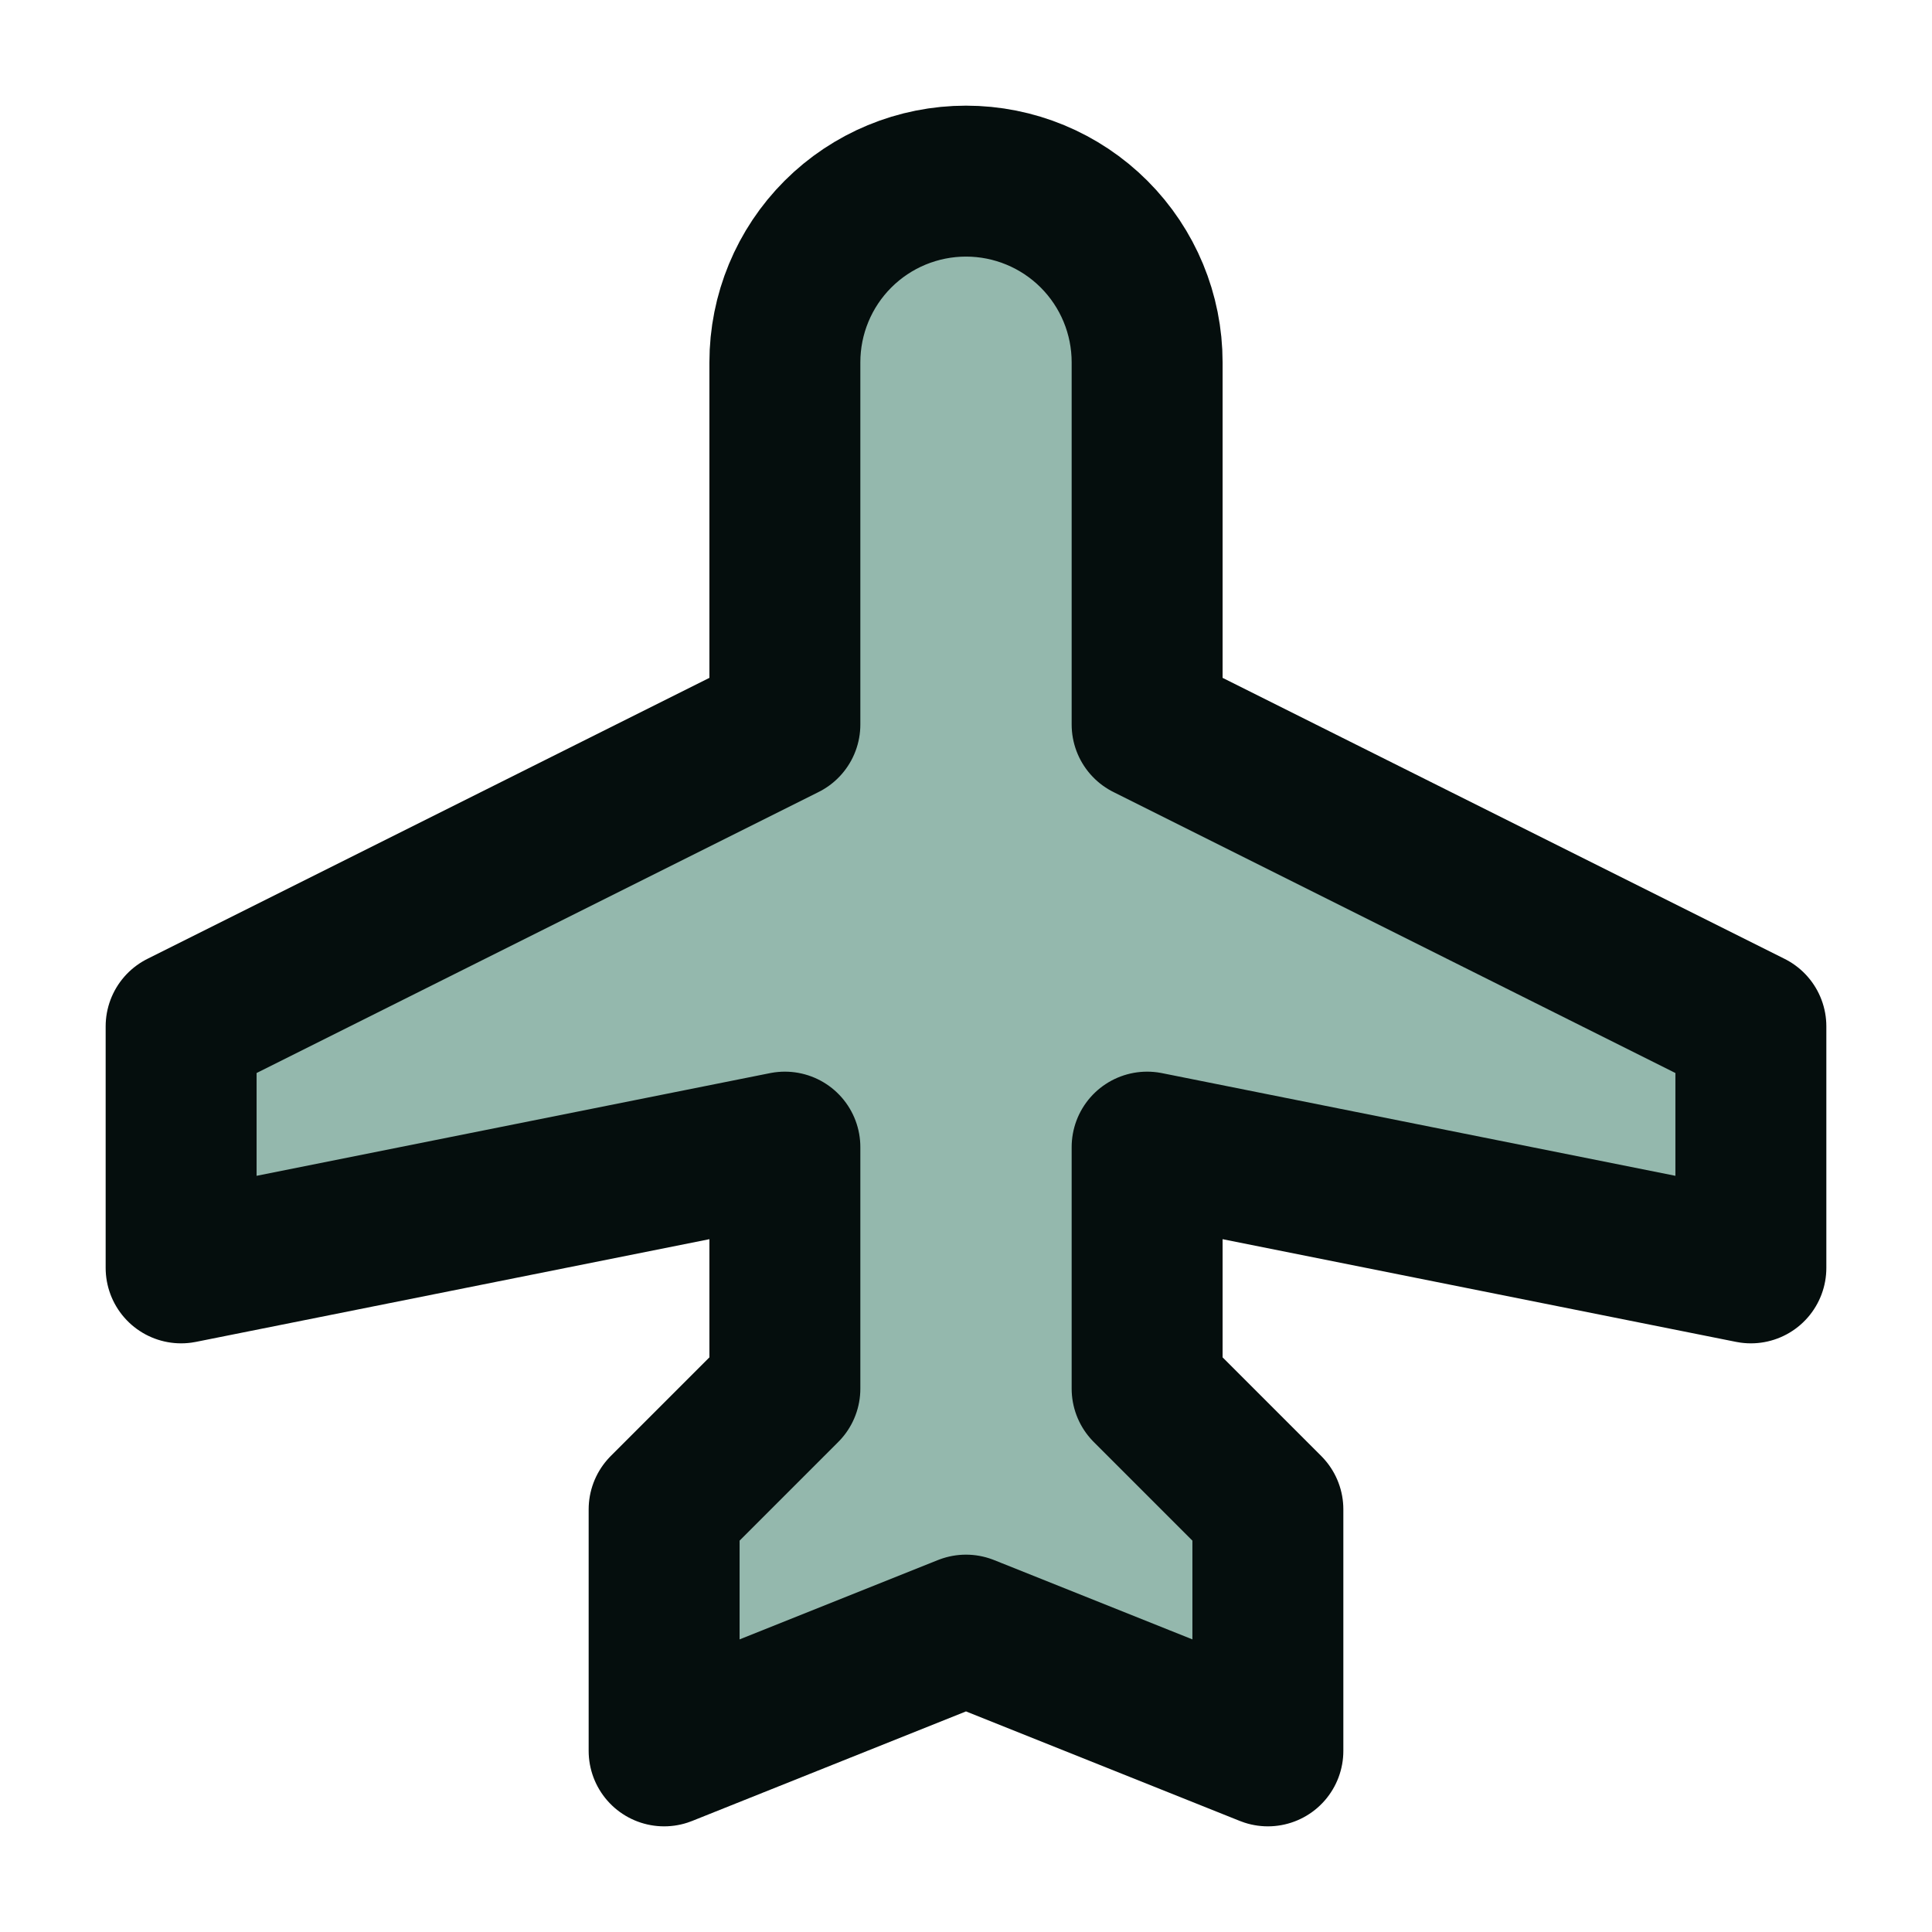 <svg fill="none" height="256" viewBox="0 0 256 256" width="256" xmlns="http://www.w3.org/2000/svg" xmlns:xlink="http://www.w3.org/1999/xlink"><clipPath id="a"><path d="m0 0h256v256h-256z"/></clipPath><g clip-path="url(#a)"><path d="m152 96 80 40v32l-80-16v32l16 16v32l-40-16-40 16v-32l16-16v-32l-80 16v-32l80-40v-48c0-6.365 2.529-12.47 7.029-16.971 4.501-4.501 10.606-7.029 16.971-7.029s12.47 2.529 16.971 7.029c4.5 4.501 7.029 10.605 7.029 16.971z" fill="#79a699" opacity=".8"/><path d="m152 96 80 40v32l-80-16v32l16 16v32l-40-16-40 16v-32l16-16v-32l-80 16v-32l80-40v-48c0-6.365 2.529-12.47 7.029-16.971 4.501-4.501 10.606-7.029 16.971-7.029s12.47 2.529 16.971 7.029c4.5 4.501 7.029 10.605 7.029 16.971z" stroke="#050e0d" stroke-linecap="round" stroke-linejoin="round" stroke-width="20"/></g></svg>